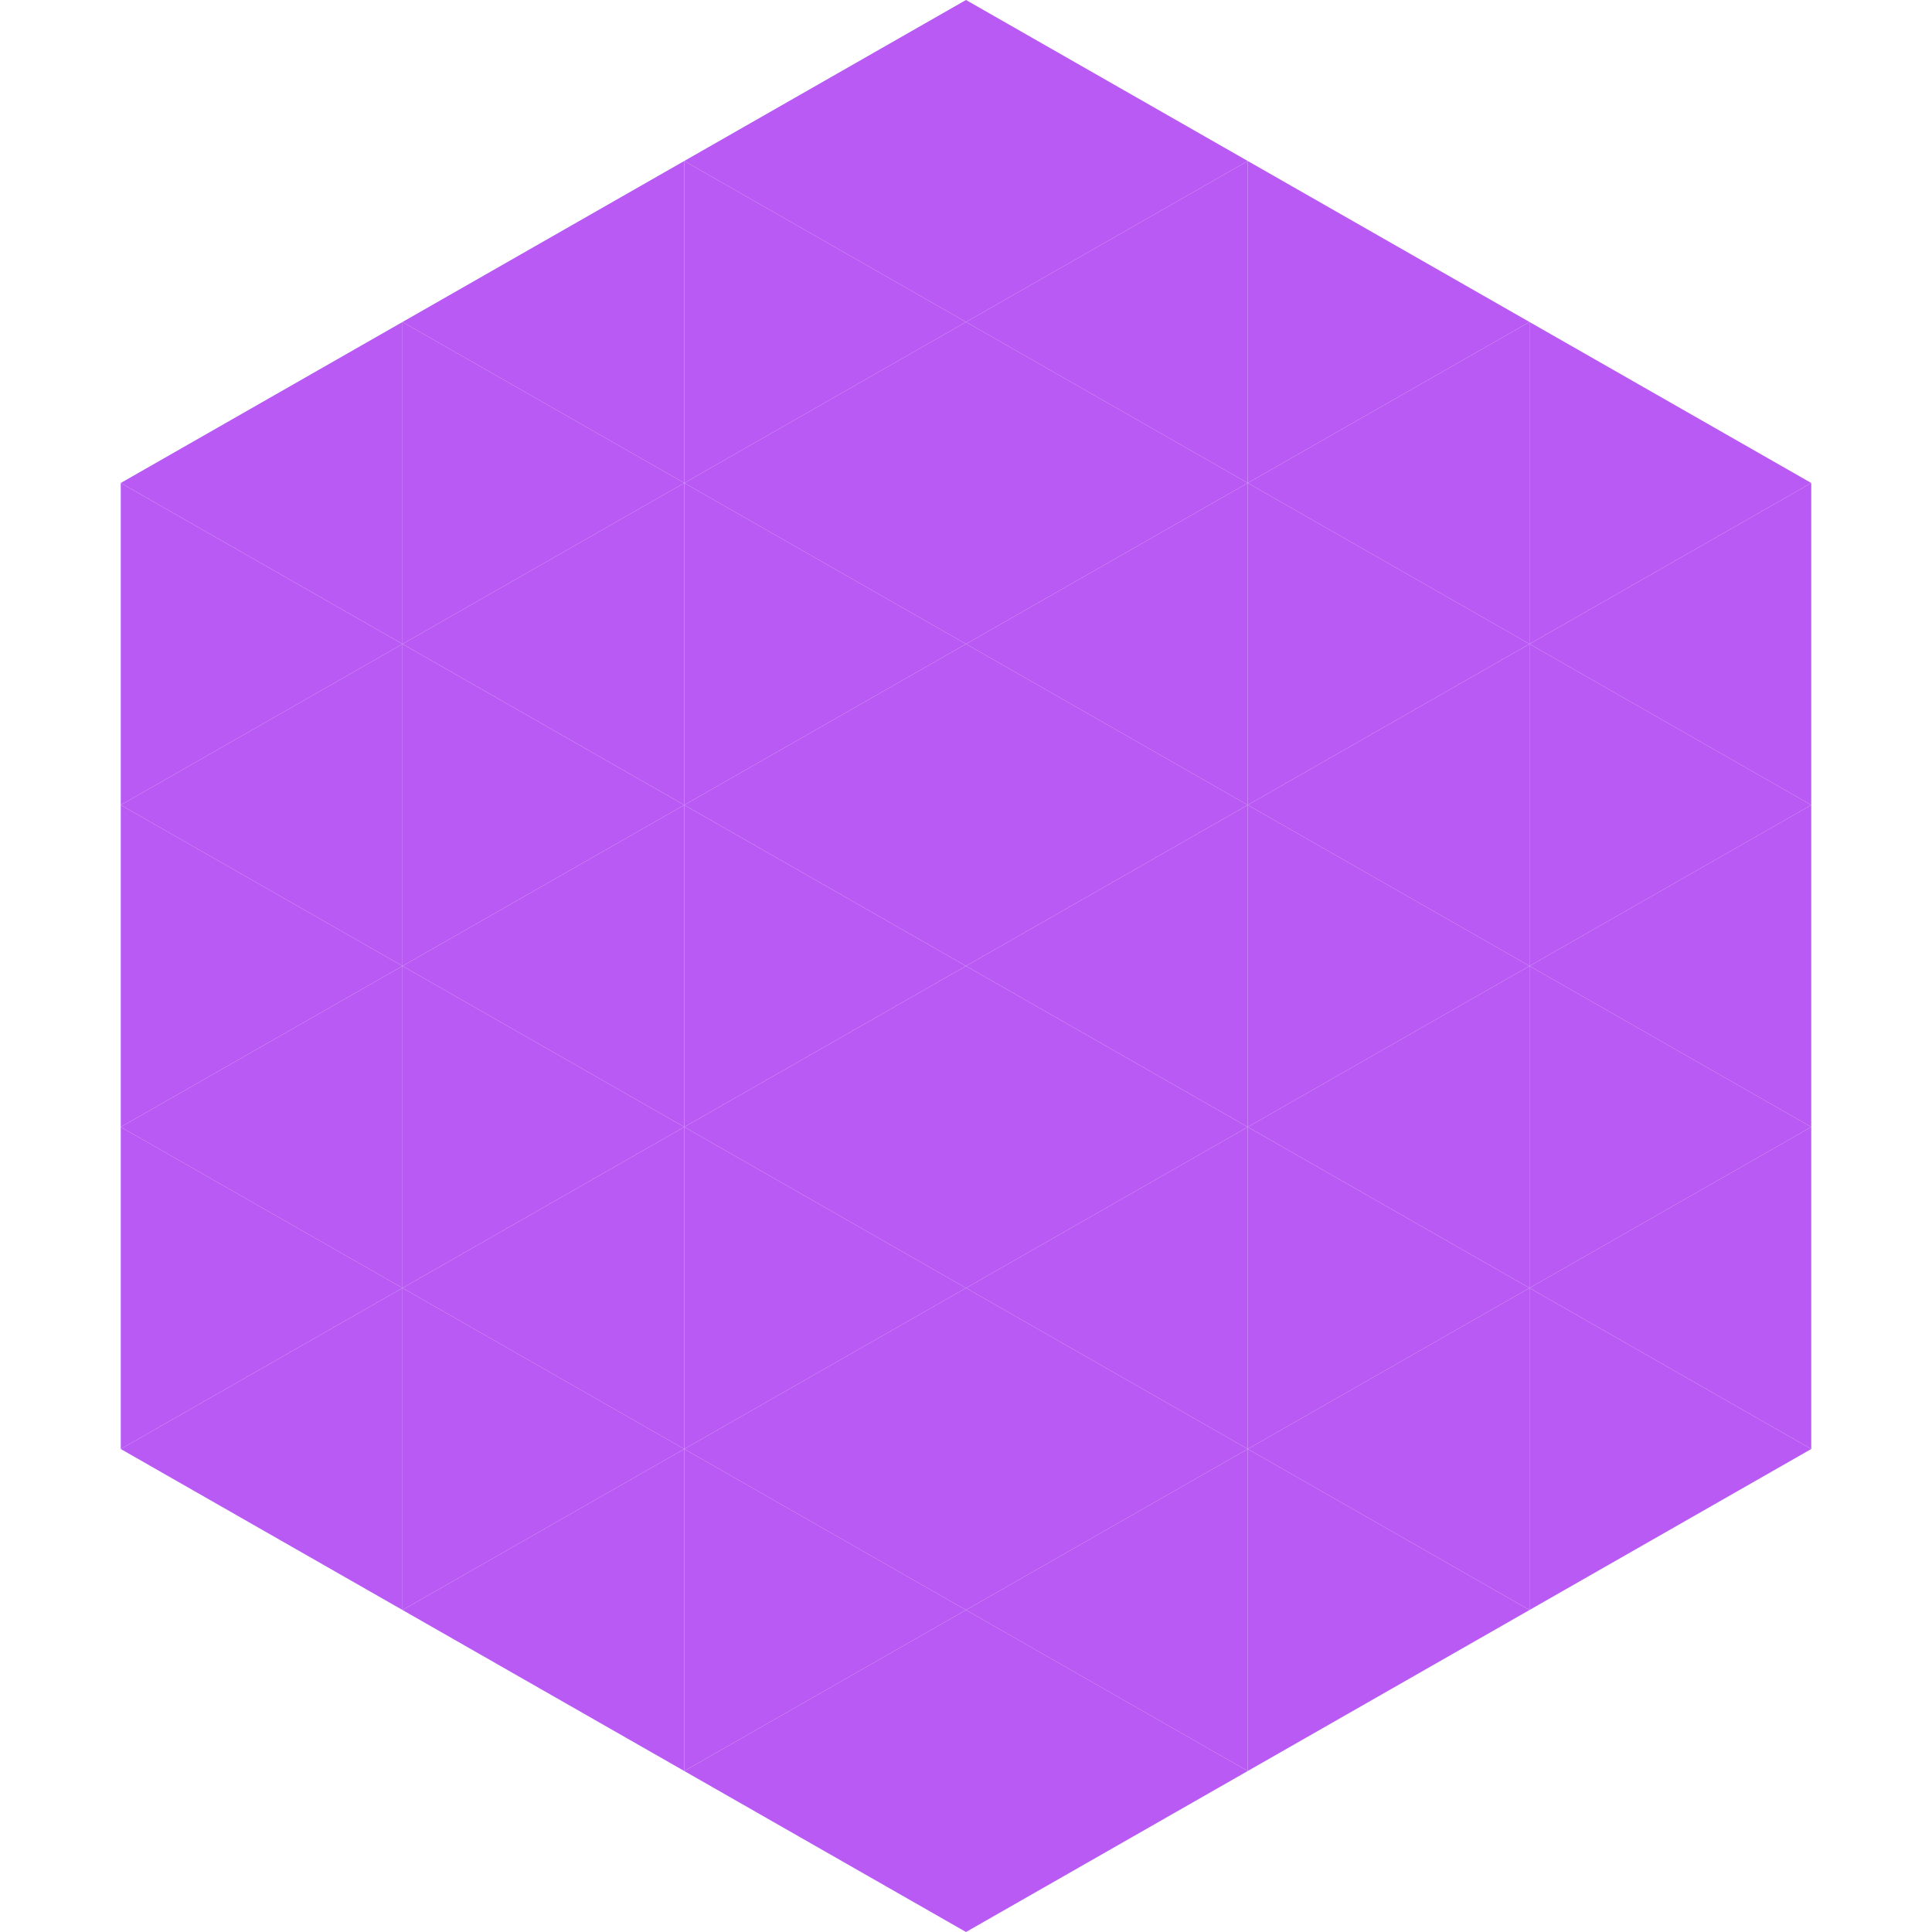 <?xml version="1.0"?>
<!-- Generated by SVGo -->
<svg width="240" height="240"
     xmlns="http://www.w3.org/2000/svg"
     xmlns:xlink="http://www.w3.org/1999/xlink">
<polygon points="50,40 15,60 50,80" style="fill:rgb(184,90,243)" />
<polygon points="190,40 225,60 190,80" style="fill:rgb(184,90,243)" />
<polygon points="15,60 50,80 15,100" style="fill:rgb(184,90,243)" />
<polygon points="225,60 190,80 225,100" style="fill:rgb(184,90,243)" />
<polygon points="50,80 15,100 50,120" style="fill:rgb(184,90,243)" />
<polygon points="190,80 225,100 190,120" style="fill:rgb(184,90,243)" />
<polygon points="15,100 50,120 15,140" style="fill:rgb(184,90,243)" />
<polygon points="225,100 190,120 225,140" style="fill:rgb(184,90,243)" />
<polygon points="50,120 15,140 50,160" style="fill:rgb(184,90,243)" />
<polygon points="190,120 225,140 190,160" style="fill:rgb(184,90,243)" />
<polygon points="15,140 50,160 15,180" style="fill:rgb(184,90,243)" />
<polygon points="225,140 190,160 225,180" style="fill:rgb(184,90,243)" />
<polygon points="50,160 15,180 50,200" style="fill:rgb(184,90,243)" />
<polygon points="190,160 225,180 190,200" style="fill:rgb(184,90,243)" />
<polygon points="15,180 50,200 15,220" style="fill:rgb(255,255,255); fill-opacity:0" />
<polygon points="225,180 190,200 225,220" style="fill:rgb(255,255,255); fill-opacity:0" />
<polygon points="50,0 85,20 50,40" style="fill:rgb(255,255,255); fill-opacity:0" />
<polygon points="190,0 155,20 190,40" style="fill:rgb(255,255,255); fill-opacity:0" />
<polygon points="85,20 50,40 85,60" style="fill:rgb(184,90,243)" />
<polygon points="155,20 190,40 155,60" style="fill:rgb(184,90,243)" />
<polygon points="50,40 85,60 50,80" style="fill:rgb(184,90,243)" />
<polygon points="190,40 155,60 190,80" style="fill:rgb(184,90,243)" />
<polygon points="85,60 50,80 85,100" style="fill:rgb(184,90,243)" />
<polygon points="155,60 190,80 155,100" style="fill:rgb(184,90,243)" />
<polygon points="50,80 85,100 50,120" style="fill:rgb(184,90,243)" />
<polygon points="190,80 155,100 190,120" style="fill:rgb(184,90,243)" />
<polygon points="85,100 50,120 85,140" style="fill:rgb(184,90,243)" />
<polygon points="155,100 190,120 155,140" style="fill:rgb(184,90,243)" />
<polygon points="50,120 85,140 50,160" style="fill:rgb(184,90,243)" />
<polygon points="190,120 155,140 190,160" style="fill:rgb(184,90,243)" />
<polygon points="85,140 50,160 85,180" style="fill:rgb(184,90,243)" />
<polygon points="155,140 190,160 155,180" style="fill:rgb(184,90,243)" />
<polygon points="50,160 85,180 50,200" style="fill:rgb(184,90,243)" />
<polygon points="190,160 155,180 190,200" style="fill:rgb(184,90,243)" />
<polygon points="85,180 50,200 85,220" style="fill:rgb(184,90,243)" />
<polygon points="155,180 190,200 155,220" style="fill:rgb(184,90,243)" />
<polygon points="120,0 85,20 120,40" style="fill:rgb(184,90,243)" />
<polygon points="120,0 155,20 120,40" style="fill:rgb(184,90,243)" />
<polygon points="85,20 120,40 85,60" style="fill:rgb(184,90,243)" />
<polygon points="155,20 120,40 155,60" style="fill:rgb(184,90,243)" />
<polygon points="120,40 85,60 120,80" style="fill:rgb(184,90,243)" />
<polygon points="120,40 155,60 120,80" style="fill:rgb(184,90,243)" />
<polygon points="85,60 120,80 85,100" style="fill:rgb(184,90,243)" />
<polygon points="155,60 120,80 155,100" style="fill:rgb(184,90,243)" />
<polygon points="120,80 85,100 120,120" style="fill:rgb(184,90,243)" />
<polygon points="120,80 155,100 120,120" style="fill:rgb(184,90,243)" />
<polygon points="85,100 120,120 85,140" style="fill:rgb(184,90,243)" />
<polygon points="155,100 120,120 155,140" style="fill:rgb(184,90,243)" />
<polygon points="120,120 85,140 120,160" style="fill:rgb(184,90,243)" />
<polygon points="120,120 155,140 120,160" style="fill:rgb(184,90,243)" />
<polygon points="85,140 120,160 85,180" style="fill:rgb(184,90,243)" />
<polygon points="155,140 120,160 155,180" style="fill:rgb(184,90,243)" />
<polygon points="120,160 85,180 120,200" style="fill:rgb(184,90,243)" />
<polygon points="120,160 155,180 120,200" style="fill:rgb(184,90,243)" />
<polygon points="85,180 120,200 85,220" style="fill:rgb(184,90,243)" />
<polygon points="155,180 120,200 155,220" style="fill:rgb(184,90,243)" />
<polygon points="120,200 85,220 120,240" style="fill:rgb(184,90,243)" />
<polygon points="120,200 155,220 120,240" style="fill:rgb(184,90,243)" />
<polygon points="85,220 120,240 85,260" style="fill:rgb(255,255,255); fill-opacity:0" />
<polygon points="155,220 120,240 155,260" style="fill:rgb(255,255,255); fill-opacity:0" />
</svg>
